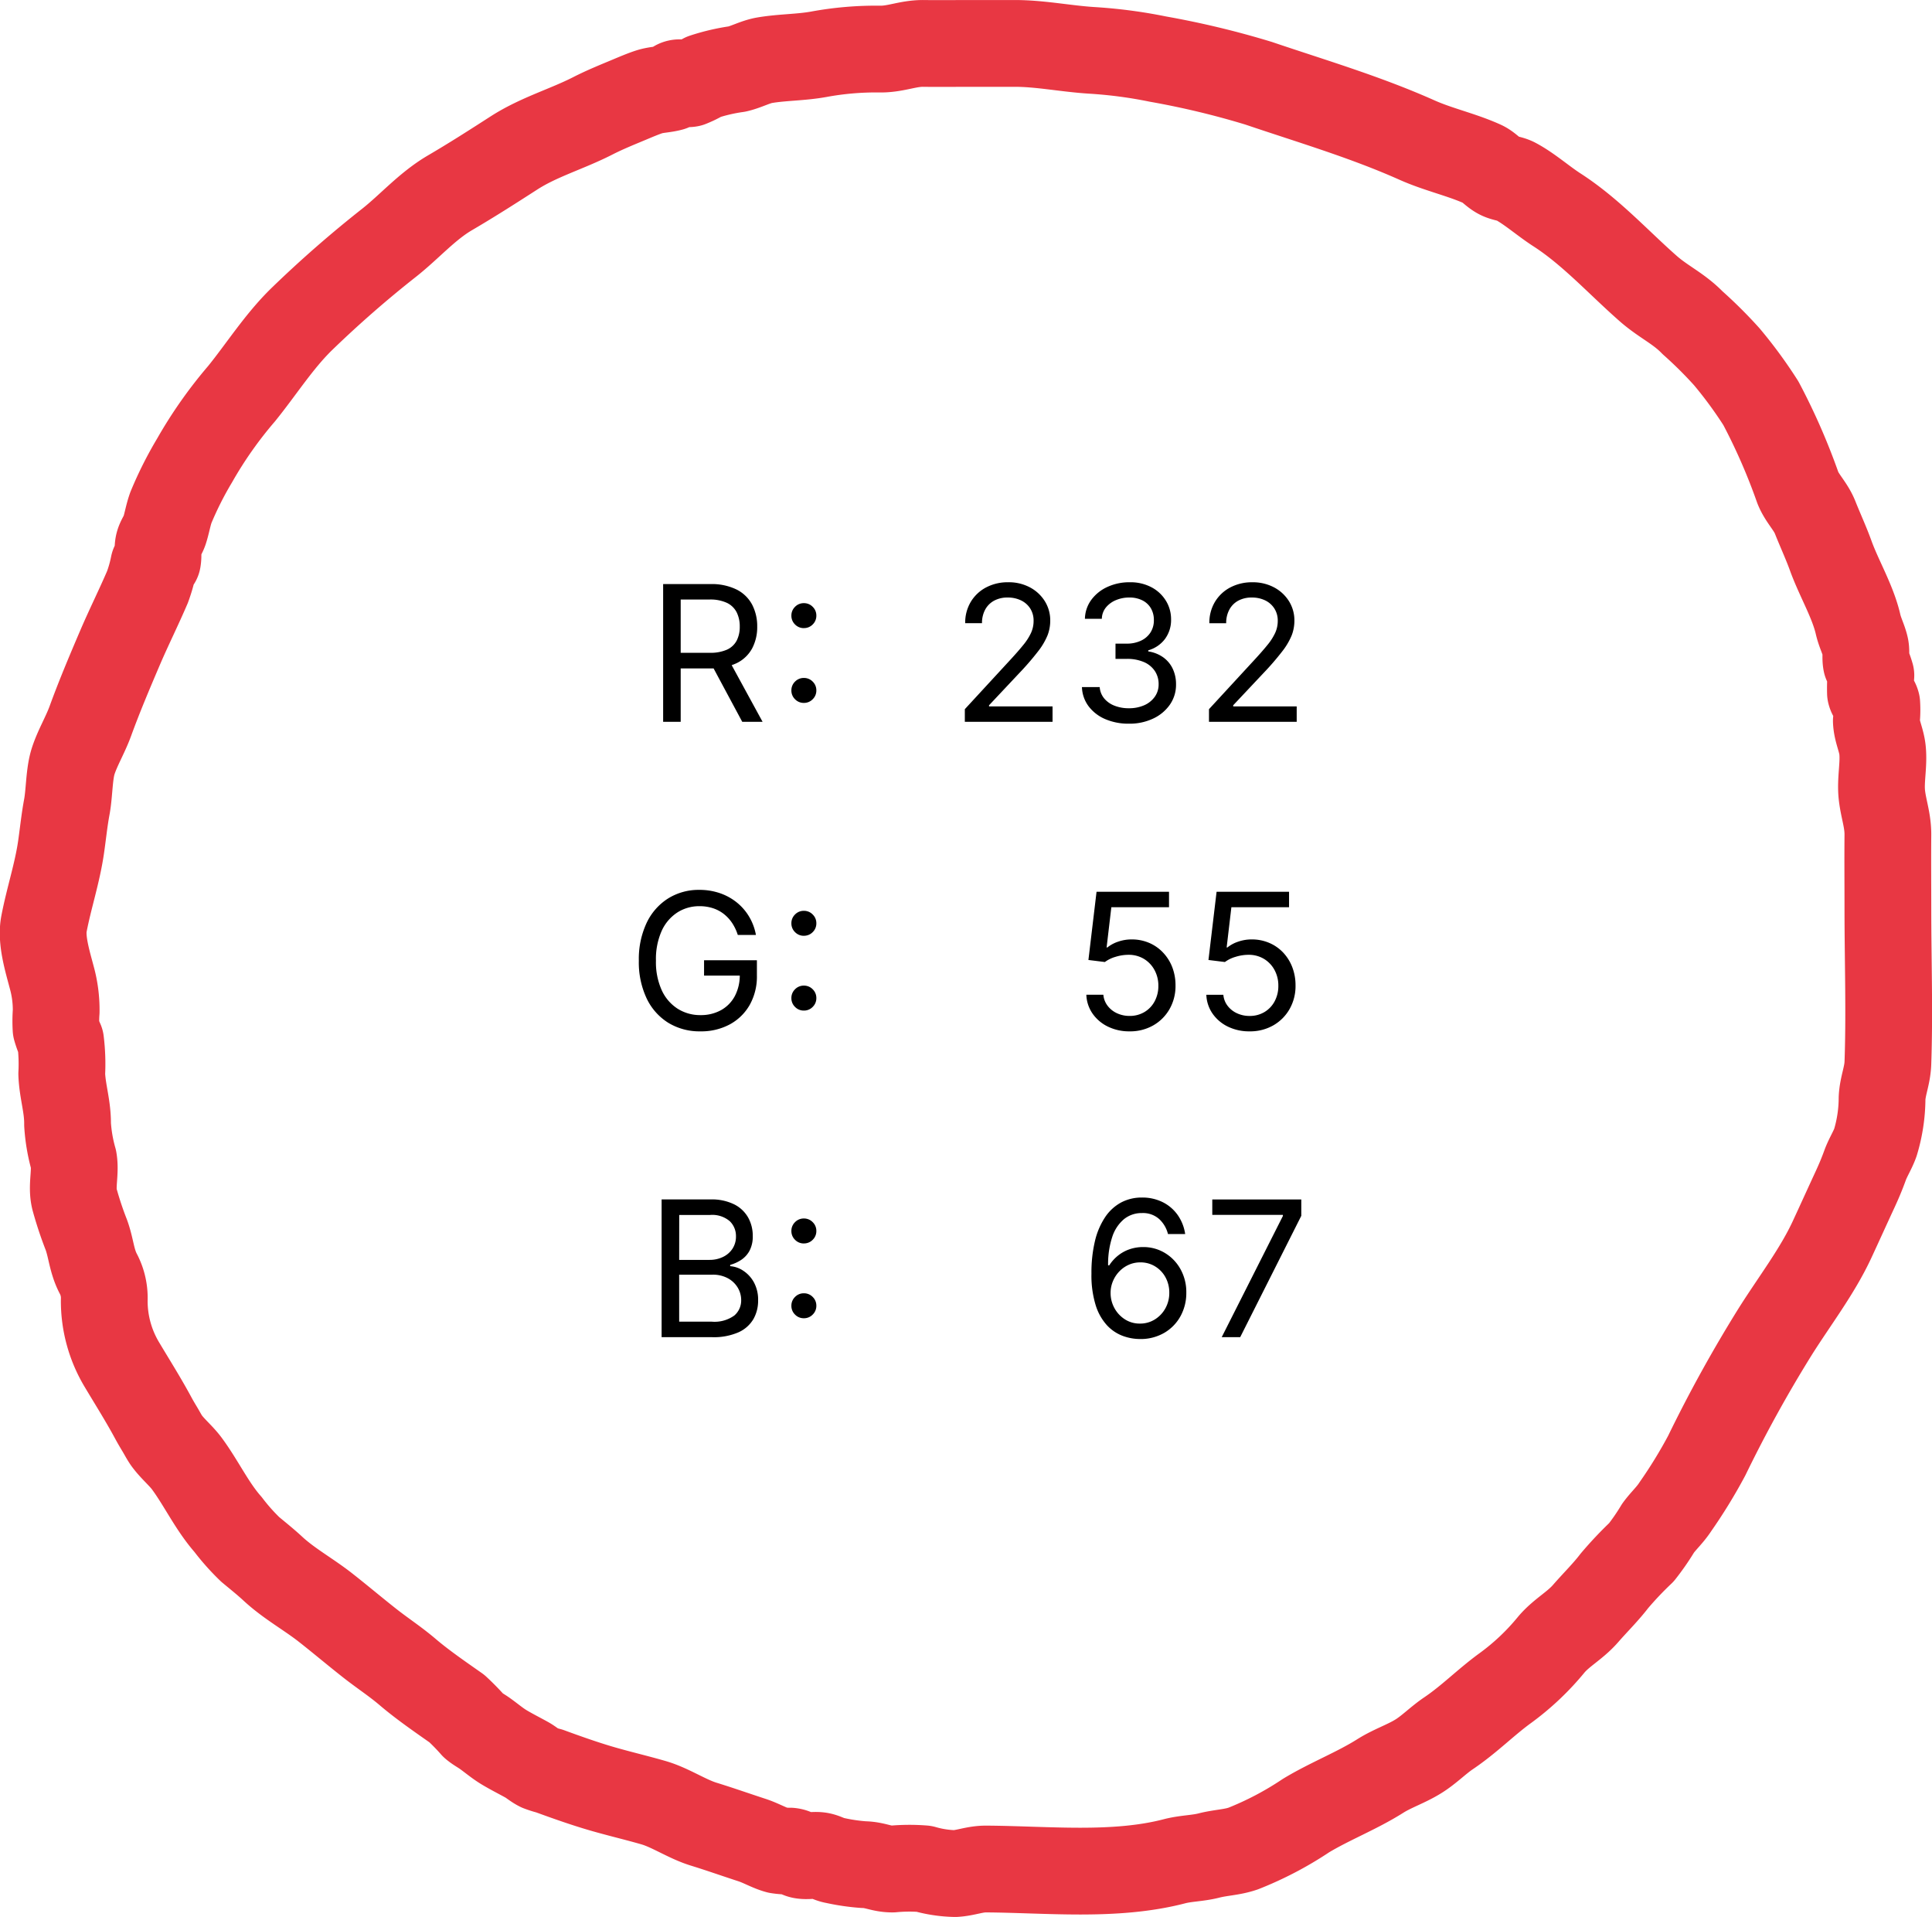 <svg xmlns="http://www.w3.org/2000/svg" width="244.958" height="242.996" viewBox="0 0 244.958 242.996">
  <g id="グループ_204" data-name="グループ 204" transform="translate(-566.532 -246.5)">
    <g id="top_circle_red" transform="translate(572 252)">
      <path id="circle_red" d="M193.711,72.589c1.739.253,3.418.415,5.151.738,1.772.331,4.141.281,5.77.794,1.667.525,3.369,1.553,5.124,2.192,3.166,1.152,6.312,2.487,9.422,3.817,2.554,1.1,5.017,2.331,7.566,3.423a18.181,18.181,0,0,0,2.8.787c.258.071.4.46.583.494.646.125,1.422-.021,2.045.12s1.132.565,1.737.764c.919.3,1.962.462,2.908.806a45.429,45.429,0,0,1,5.982,3.011,53.708,53.708,0,0,1,8.455,5.952c3.088,2.5,6.652,4.751,9.453,7.63a143.846,143.846,0,0,1,9.711,11.118c2.045,2.577,4.6,4.78,6.29,7.662,1.678,2.867,3.281,5.363,5.053,8.118,2.031,3.158,3.011,6.671,4.69,9.969.8,1.562,1.425,3.124,2.075,4.674.328.784.757,1.788,1,2.561.278.887.259,1.79.513,2.733.09.329.486.349.6.844.11.476-.185,1.051-.08,1.527a11.933,11.933,0,0,0,.852,1.728,24.392,24.392,0,0,1,.992,4.258c.278,1.215.923,2.326,1.123,3.54.374,2.258.336,4.532.743,6.8a39.93,39.93,0,0,1,.663,7.815c-.019,1.98.742,3.534.717,5.483-.027,2.048,0,4.1,0,6.149,0,1.809,0,3.619,0,5.439,0,3.241-.669,6.424-.878,9.725a60.239,60.239,0,0,1-1.107,8.4,108.985,108.985,0,0,1-3.068,12.786c-2.263,6.674-4.273,13.52-7.218,20.114-1.2,2.7-1.829,5.642-3.031,8.286-.359.79-1.133,1.359-1.516,2.169-.3.638-.327,1.367-.648,1.972-.957,1.8-2.507,3.527-3.628,5.269-2.771,4.3-6.629,7.762-9.978,11.573-1.7,1.936-2.511,3.859-4.337,5.628a55.064,55.064,0,0,1-4.308,4.337,55.912,55.912,0,0,1-5.9,4.326,78.666,78.666,0,0,1-10.7,4.682c-1.374.542-2.332,1.622-3.755,2.189-1.639.651-3.25,1.4-4.89,1.992-2.842,1.03-5.77,2.79-8.663,3.455-1.067.245-1.907.712-2.847.925-.645.147-1.377-.016-2.045.121a11.8,11.8,0,0,1-1.588.58,21.167,21.167,0,0,0-2.22-.054c-.653.158-.715.639-1.369.8a12.146,12.146,0,0,1-2.187-.055c-1.3.049-2.371.637-3.649.779-1.875.207-3.852-.283-5.728-.075-1.8.2-3.221.777-5.077.761-3.122-.028-6.245,0-9.367,0-6.5,0-13.048.227-19.544,0-1.621-.056-2.864-.66-4.454-.739a19.581,19.581,0,0,1-5.614-.844c-.961-.337-1.917-.955-2.89-1.307-1.063-.385-2.01-.782-3.066-1.27-2.1-.973-4.226-1.934-6.332-2.911-4.065-1.885-7.795-4.763-11.693-7.219a172.047,172.047,0,0,0-15.717-8.681,63.173,63.173,0,0,1-6.479-3.976c-1.037-.67-1.739-1.477-2.71-2.19a29.366,29.366,0,0,1-3.067-2.118,45.519,45.519,0,0,0-3.63-3.432c-1.408-1.073-2.776-2.465-4.129-3.641-1.573-1.37-2.4-3.055-3.953-4.361a31.578,31.578,0,0,1-5.471-5.781c-1.815-2.511-3.961-4.574-5.758-7.241-.871-1.292-2.061-2.45-2.883-3.762-.989-1.573-1.537-3.313-2.528-4.884-1.9-3.012-3.194-6.406-5.033-9.442a42.129,42.129,0,0,1-4.17-7.958c-.489-1.434-.489-2.795-.882-4.34-.366-1.44-.347-2.9-.721-4.341-1.973-7.569-1.038-16.057-.986-23.877.008-1.471-.5-2.568-.578-3.96a15.486,15.486,0,0,1,.606-3.956,22.862,22.862,0,0,0-.027-3.956c-.02-1.4.537-2.229.555-3.679a25.424,25.424,0,0,1,.539-3.674c.115-.71.531-1.258.616-1.979.086-.738-.114-1.484.027-2.214.109-.563.457-.728.53-1.447a9.439,9.439,0,0,1,.111-1.585c.276-1.036.916-2.106,1.285-3.236.705-2.159,1.38-4.063,2.029-6.165s2.1-4.211,2.711-6.328c.651-2.248,1.2-4.628,1.871-6.889.6-2.021,1.37-4.209,2.149-6.328a11.487,11.487,0,0,1,.4-1.271c.273-.56.719-1.048,1.013-1.578.52-.938.986-1.868,1.537-2.8s1.214-1.688,1.833-2.561c.324-.459.589-.972.958-1.4a29.58,29.58,0,0,0,2.174-2.12c1.466-2.089,3.02-4.35,4.625-6.233,1.36-1.6,2.365-3.163,3.667-4.82,1.461-1.86,3.084-3.782,4.527-5.624,1.706-2.18,3.013-4.6,4.92-6.659.852-.919,1.623-1.888,2.428-2.856a27.192,27.192,0,0,1,3.17-2.82c2.311-2.036,5.241-3.394,7.7-5.209,1-.738,1.859-1.794,2.9-2.56.364-.267,1.009-.608,1.41-.848.462-.276.944-.568,1.412-.819,2.38-1.281,4.5-2.625,6.779-3.986a15.691,15.691,0,0,1,8.242-2.272,6.566,6.566,0,0,0,3.386-.779c1.635-.842,3.214-.879,4.9-1.5a44.714,44.714,0,0,1,4.476-1.486c1.656-.426,3.394.169,5.052-.123a21.1,21.1,0,0,1,4.454-.764c2.294.029,4.18-.66,6.411-.738a23.616,23.616,0,0,0,4.133-.143,11.932,11.932,0,0,1,1.588-.58,16.533,16.533,0,0,1,2.182.017,15.412,15.412,0,0,0,4.331-.564c2.027-.532,4.728-1.377,6.769-.983C187.289,71.05,190.43,72.109,193.711,72.589Z" transform="translate(-70.323 295.653) rotate(-90)" fill="none" stroke="#e83743" stroke-linecap="round" stroke-linejoin="round" stroke-width="11"/>
    </g>
    <g id="グループ_43" data-name="グループ 43" transform="translate(-271 40)">
      <path id="パス_127" data-name="パス 127" d="M-43.137,0V-1.605l5.8-6.293q.973-1.055,1.617-1.852a7.209,7.209,0,0,0,.973-1.518,3.648,3.648,0,0,0,.328-1.529,2.841,2.841,0,0,0-.434-1.582A2.845,2.845,0,0,0-36.024-15.4a3.8,3.8,0,0,0-1.676-.357,3.522,3.522,0,0,0-1.729.4,2.8,2.8,0,0,0-1.131,1.137,3.538,3.538,0,0,0-.4,1.717H-43.09a5.116,5.116,0,0,1,.715-2.719,4.937,4.937,0,0,1,1.945-1.822,5.876,5.876,0,0,1,2.789-.65,5.7,5.7,0,0,1,2.76.65,4.948,4.948,0,0,1,1.887,1.752,4.584,4.584,0,0,1,.686,2.473,5.166,5.166,0,0,1-.34,1.846,8.574,8.574,0,0,1-1.2,2.033,34.462,34.462,0,0,1-2.4,2.777L-40.067-2.1v.141h8.051V0Zm20.822.234A7.434,7.434,0,0,1-25.35-.352a5.175,5.175,0,0,1-2.1-1.629,4.255,4.255,0,0,1-.838-2.426h2.25a2.533,2.533,0,0,0,.568,1.436,3.178,3.178,0,0,0,1.313.926,4.882,4.882,0,0,0,1.811.322A4.726,4.726,0,0,0-20.4-2.1a3.224,3.224,0,0,0,1.342-1.072,2.678,2.678,0,0,0,.492-1.594,2.967,2.967,0,0,0-.475-1.67A3.163,3.163,0,0,0-20.416-7.57a5.307,5.307,0,0,0-2.2-.41h-1.418V-9.914h1.418a4.157,4.157,0,0,0,1.8-.369,2.874,2.874,0,0,0,1.213-1.037,2.82,2.82,0,0,0,.434-1.57,2.917,2.917,0,0,0-.381-1.512,2.589,2.589,0,0,0-1.084-1,3.6,3.6,0,0,0-1.652-.357,4.326,4.326,0,0,0-1.67.322,3.242,3.242,0,0,0-1.277.92,2.353,2.353,0,0,0-.533,1.453h-2.145a4.194,4.194,0,0,1,.82-2.414,5.2,5.2,0,0,1,2.045-1.629,6.625,6.625,0,0,1,2.807-.586,5.679,5.679,0,0,1,2.807.656,4.724,4.724,0,0,1,1.811,1.723,4.444,4.444,0,0,1,.633,2.309,4.039,4.039,0,0,1-.779,2.508,4,4,0,0,1-2.115,1.43v.141a4.34,4.34,0,0,1,1.9.75,3.753,3.753,0,0,1,1.207,1.453,4.573,4.573,0,0,1,.416,1.98,4.4,4.4,0,0,1-.773,2.555A5.311,5.311,0,0,1-19.256-.416,6.95,6.95,0,0,1-22.315.234ZM-12.181,0V-1.605L-6.38-7.9q.973-1.055,1.617-1.852a7.209,7.209,0,0,0,.973-1.518A3.648,3.648,0,0,0-3.462-12.8,2.841,2.841,0,0,0-3.9-14.379,2.845,2.845,0,0,0-5.068-15.4a3.8,3.8,0,0,0-1.676-.357,3.522,3.522,0,0,0-1.729.4A2.8,2.8,0,0,0-9.6-14.221,3.538,3.538,0,0,0-10-12.5h-2.133a5.116,5.116,0,0,1,.715-2.719,4.937,4.937,0,0,1,1.945-1.822,5.876,5.876,0,0,1,2.789-.65,5.7,5.7,0,0,1,2.76.65,4.948,4.948,0,0,1,1.887,1.752,4.584,4.584,0,0,1,.686,2.473,5.166,5.166,0,0,1-.34,1.846,8.574,8.574,0,0,1-1.2,2.033,34.462,34.462,0,0,1-2.4,2.777L-9.111-2.1v.141H-1.06V0Z" transform="translate(1003 298)"/>
      <path id="パス_130" data-name="パス 130" d="M-22.249.234A6.123,6.123,0,0,1-25-.369a5.031,5.031,0,0,1-1.945-1.652,4.442,4.442,0,0,1-.785-2.385h2.156a2.661,2.661,0,0,0,.527,1.383,3.124,3.124,0,0,0,1.189.955,3.727,3.727,0,0,0,1.611.346,3.6,3.6,0,0,0,1.881-.492,3.47,3.47,0,0,0,1.295-1.359A4.074,4.074,0,0,0-18.6-5.543,4.1,4.1,0,0,0-19.1-7.559a3.671,3.671,0,0,0-1.342-1.4,3.718,3.718,0,0,0-1.951-.51,5.523,5.523,0,0,0-1.641.258,4.25,4.25,0,0,0-1.348.656l-2.086-.258,1.031-8.648h9.188V-15.5h-7.312l-.6,5.1h.094a4.393,4.393,0,0,1,1.359-.732,5.177,5.177,0,0,1,1.723-.287,5.558,5.558,0,0,1,2.209.434,5.247,5.247,0,0,1,1.764,1.225A5.655,5.655,0,0,1-16.841-7.91a6.363,6.363,0,0,1,.416,2.332,5.879,5.879,0,0,1-.756,2.988A5.533,5.533,0,0,1-19.249-.521,5.9,5.9,0,0,1-22.249.234Zm15.217,0a6.123,6.123,0,0,1-2.754-.6,5.031,5.031,0,0,1-1.945-1.652,4.442,4.442,0,0,1-.785-2.385h2.156a2.661,2.661,0,0,0,.527,1.383,3.124,3.124,0,0,0,1.189.955,3.727,3.727,0,0,0,1.611.346,3.6,3.6,0,0,0,1.881-.492A3.47,3.47,0,0,0-3.857-3.574a4.074,4.074,0,0,0,.469-1.969A4.1,4.1,0,0,0-3.88-7.559a3.671,3.671,0,0,0-1.342-1.4,3.718,3.718,0,0,0-1.951-.51,5.523,5.523,0,0,0-1.641.258,4.25,4.25,0,0,0-1.348.656l-2.086-.258,1.031-8.648h9.188V-15.5H-9.341l-.6,5.1h.094a4.393,4.393,0,0,1,1.359-.732,5.177,5.177,0,0,1,1.723-.287,5.558,5.558,0,0,1,2.209.434A5.247,5.247,0,0,1-2.79-9.768,5.655,5.655,0,0,1-1.624-7.91a6.363,6.363,0,0,1,.416,2.332A5.879,5.879,0,0,1-1.964-2.59,5.533,5.533,0,0,1-4.033-.521,5.9,5.9,0,0,1-7.033.234Z" transform="translate(1003 337)"/>
      <path id="パス_131" data-name="パス 131" d="M-20.942.234a6.311,6.311,0,0,1-2.18-.4A5.225,5.225,0,0,1-25.108-1.5a6.715,6.715,0,0,1-1.436-2.543,12.792,12.792,0,0,1-.539-4.02,17.229,17.229,0,0,1,.439-4.1,9.311,9.311,0,0,1,1.277-3.023,5.725,5.725,0,0,1,2.021-1.875,5.536,5.536,0,0,1,2.672-.639,5.741,5.741,0,0,1,2.625.586,5.111,5.111,0,0,1,1.9,1.629,5.582,5.582,0,0,1,.949,2.414h-2.18a3.837,3.837,0,0,0-1.113-1.9,3.076,3.076,0,0,0-2.18-.762,3.539,3.539,0,0,0-2.3.785,4.911,4.911,0,0,0-1.482,2.268,10.953,10.953,0,0,0-.516,3.58h.141a5.138,5.138,0,0,1,1.125-1.248,4.847,4.847,0,0,1,1.465-.8,5.271,5.271,0,0,1,1.711-.275,5.267,5.267,0,0,1,2.742.738A5.488,5.488,0,0,1-15.8-8.631a5.943,5.943,0,0,1,.744,2.994,6.07,6.07,0,0,1-.727,2.959A5.511,5.511,0,0,1-17.837-.557,5.941,5.941,0,0,1-20.942.234Zm0-1.957a3.508,3.508,0,0,0,1.9-.527,3.834,3.834,0,0,0,1.336-1.412,3.992,3.992,0,0,0,.492-1.975,3.994,3.994,0,0,0-.475-1.939A3.661,3.661,0,0,0-19-8.965a3.508,3.508,0,0,0-1.887-.516,3.55,3.55,0,0,0-1.482.311,3.792,3.792,0,0,0-1.2.855,4.017,4.017,0,0,0-.8,1.242,3.8,3.8,0,0,0-.287,1.459,3.952,3.952,0,0,0,.48,1.916,3.879,3.879,0,0,0,1.324,1.43A3.444,3.444,0,0,0-20.942-1.723ZM-10.568,0-2.81-15.363V-15.5h-8.953v-1.957H-.478v2.074L-8.224,0Z" transform="translate(1003 376)"/>
      <path id="パス_128" data-name="パス 128" d="M-20.389,0V-17.461h5.977a7.147,7.147,0,0,1,3.357.7A4.526,4.526,0,0,1-9.1-14.848a5.894,5.894,0,0,1,.639,2.777A5.755,5.755,0,0,1-9.1-9.316a4.435,4.435,0,0,1-1.951,1.869,7.319,7.319,0,0,1-3.352.674h-4.746v-1.98h4.641a5.152,5.152,0,0,0,2.221-.4,2.6,2.6,0,0,0,1.225-1.148,3.777,3.777,0,0,0,.387-1.764,3.978,3.978,0,0,0-.387-1.811,2.686,2.686,0,0,0-1.23-1.2,4.976,4.976,0,0,0-2.238-.428h-3.633V0Zm10.031,0-4.219-7.863h2.508L-7.779,0Zm7.812-2.4a1.525,1.525,0,0,1-1.119-.463,1.525,1.525,0,0,1-.463-1.119A1.525,1.525,0,0,1-3.665-5.1a1.525,1.525,0,0,1,1.119-.463A1.525,1.525,0,0,1-1.426-5.1,1.525,1.525,0,0,1-.964-3.984a1.525,1.525,0,0,1-.463,1.119A1.525,1.525,0,0,1-2.546-2.4Zm0-9.48a1.525,1.525,0,0,1-1.119-.463,1.525,1.525,0,0,1-.463-1.119,1.525,1.525,0,0,1,.463-1.119,1.525,1.525,0,0,1,1.119-.463,1.525,1.525,0,0,1,1.119.463,1.525,1.525,0,0,1,.463,1.119,1.525,1.525,0,0,1-.463,1.119A1.525,1.525,0,0,1-2.546-11.883Z" transform="translate(942 298)"/>
      <path id="パス_129" data-name="パス 129" d="M-15.654.234a7.6,7.6,0,0,1-4.09-1.09,7.349,7.349,0,0,1-2.742-3.1,10.723,10.723,0,0,1-.984-4.764,10.781,10.781,0,0,1,.984-4.787,7.4,7.4,0,0,1,2.719-3.1A7.308,7.308,0,0,1-15.8-17.7a7.945,7.945,0,0,1,2.584.41,7.039,7.039,0,0,1,2.15,1.172A6.73,6.73,0,0,1-9.485-14.3a6.929,6.929,0,0,1,.861,2.314h-2.3a6,6,0,0,0-.715-1.512A4.879,4.879,0,0,0-12.7-14.648a4.5,4.5,0,0,0-1.389-.732,5.461,5.461,0,0,0-1.7-.252,5.121,5.121,0,0,0-2.789.791,5.452,5.452,0,0,0-1.992,2.332A8.735,8.735,0,0,0-21.3-8.719a8.576,8.576,0,0,0,.744,3.762,5.477,5.477,0,0,0,2.021,2.332,5.334,5.334,0,0,0,2.883.8,5.255,5.255,0,0,0,2.6-.627A4.4,4.4,0,0,0-11.3-4.236a5.625,5.625,0,0,0,.627-2.725l.668.129H-15.2V-8.777h6.7v1.91A7.358,7.358,0,0,1-9.42-3.105,6.419,6.419,0,0,1-11.957-.639,7.638,7.638,0,0,1-15.654.234ZM-2.546-2.4a1.525,1.525,0,0,1-1.119-.463,1.525,1.525,0,0,1-.463-1.119A1.525,1.525,0,0,1-3.665-5.1a1.525,1.525,0,0,1,1.119-.463A1.525,1.525,0,0,1-1.426-5.1,1.525,1.525,0,0,1-.964-3.984a1.525,1.525,0,0,1-.463,1.119A1.525,1.525,0,0,1-2.546-2.4Zm0-9.48a1.525,1.525,0,0,1-1.119-.463,1.525,1.525,0,0,1-.463-1.119,1.525,1.525,0,0,1,.463-1.119,1.525,1.525,0,0,1,1.119-.463,1.525,1.525,0,0,1,1.119.463,1.525,1.525,0,0,1,.463,1.119,1.525,1.525,0,0,1-.463,1.119A1.525,1.525,0,0,1-2.546-11.883Z" transform="translate(942 337)"/>
      <path id="パス_132" data-name="パス 132" d="M-20.582,0V-17.461h6.188a6.438,6.438,0,0,1,3.018.627,4.181,4.181,0,0,1,1.77,1.676,4.725,4.725,0,0,1,.58,2.326,3.859,3.859,0,0,1-.4,1.857,3.224,3.224,0,0,1-1.049,1.166,4.874,4.874,0,0,1-1.412.645V-9a3.407,3.407,0,0,1,1.635.563A4.112,4.112,0,0,1-8.892-6.973a4.593,4.593,0,0,1,.545,2.32,4.68,4.68,0,0,1-.6,2.367,4.158,4.158,0,0,1-1.893,1.67A7.819,7.819,0,0,1-14.195,0Zm2.227-1.969h4.1a4.274,4.274,0,0,0,2.9-.785,2.5,2.5,0,0,0,.861-1.922,3.073,3.073,0,0,0-.445-1.617A3.261,3.261,0,0,0-12.2-7.477a3.985,3.985,0,0,0-1.939-.445h-4.219Zm0-7.828h3.844a3.845,3.845,0,0,0,1.7-.369A2.963,2.963,0,0,0-11.6-11.209a2.793,2.793,0,0,0,.445-1.576,2.6,2.6,0,0,0-.791-1.922,3.419,3.419,0,0,0-2.49-.785h-3.914ZM-2.546-2.4a1.525,1.525,0,0,1-1.119-.463,1.525,1.525,0,0,1-.463-1.119A1.525,1.525,0,0,1-3.665-5.1a1.525,1.525,0,0,1,1.119-.463A1.525,1.525,0,0,1-1.426-5.1,1.525,1.525,0,0,1-.964-3.984a1.525,1.525,0,0,1-.463,1.119A1.525,1.525,0,0,1-2.546-2.4Zm0-9.48a1.525,1.525,0,0,1-1.119-.463,1.525,1.525,0,0,1-.463-1.119,1.525,1.525,0,0,1,.463-1.119,1.525,1.525,0,0,1,1.119-.463,1.525,1.525,0,0,1,1.119.463,1.525,1.525,0,0,1,.463,1.119,1.525,1.525,0,0,1-.463,1.119A1.525,1.525,0,0,1-2.546-11.883Z" transform="translate(942 376)"/>
    </g>
  </g>
</svg>
